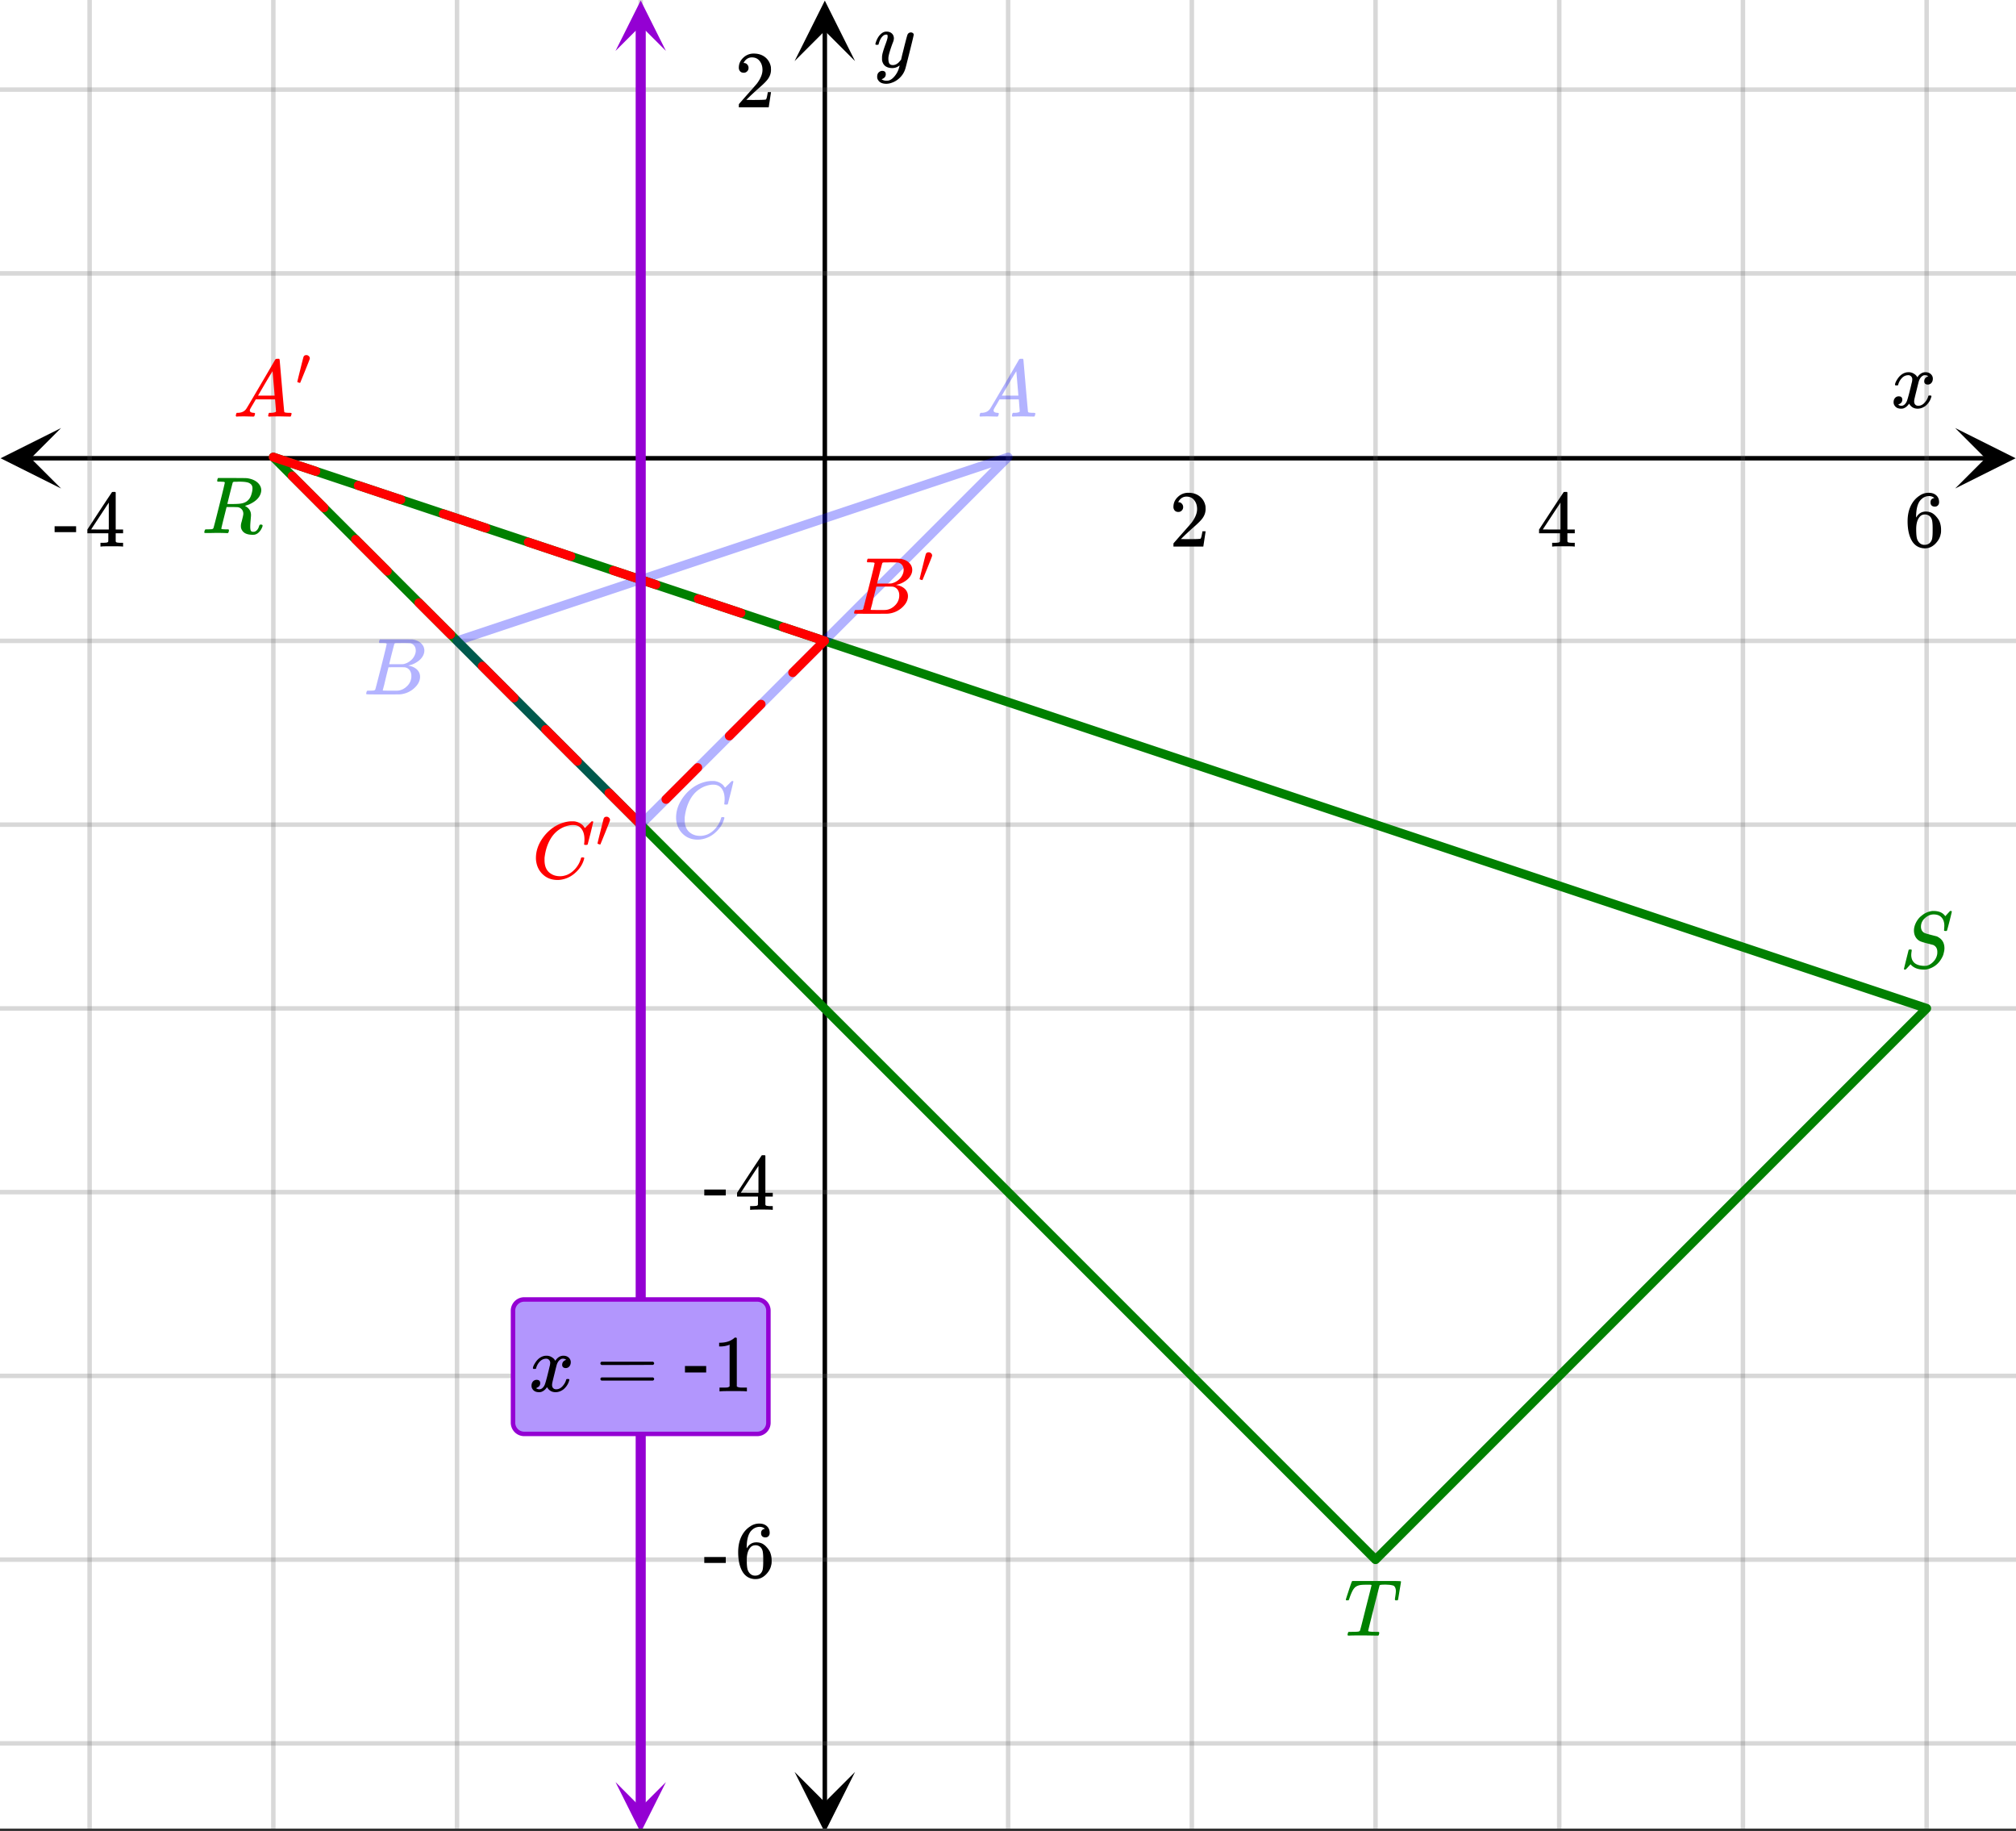<svg xmlns="http://www.w3.org/2000/svg" xmlns:xlink="http://www.w3.org/1999/xlink" width="449.28" height="408" viewBox="0 0 336.96 306"><rect x="0" y="0" width="336.96" height="306" fill="#333333" stroke="none"/><defs><symbol overflow="visible" id="d"><path d="M.563 0C.5-.063.469-.11.469-.14c0-.04.015-.118.047-.235.03-.113.054-.18.078-.203L.64-.625h.203c.625-.02 1.082-.242 1.375-.672.05-.05.863-1.422 2.437-4.11A452.554 452.554 0 0 0 7.046-9.5c.052-.07.095-.113.126-.125.039-.02.144-.031.312-.031h.235c.05.086.078.133.078.14l.375 4.344c.25 2.906.383 4.375.406 4.406.04.094.332.141.875.141.094 0 .16.008.203.016.04 0 .07.011.094.03a.111.111 0 0 1 .047.095.983.983 0 0 1-.047.187 1.032 1.032 0 0 1-.078.25C9.648-.016 9.594 0 9.5 0c-.168 0-.438-.004-.813-.016-.374-.007-.671-.015-.89-.015-.844 0-1.399.011-1.656.031h-.172a.365.365 0 0 1-.094-.11c0-.019.016-.1.047-.25.031-.124.055-.195.078-.218l.047-.047h.281c.477-.008.766-.082.86-.219L7.03-2.875H3.813l-.454.781c-.324.543-.492.836-.5.875a.524.524 0 0 0-.046.203c0 .23.203.36.609.391.176 0 .265.047.265.14a.583.583 0 0 1-.046.188.754.754 0 0 1-.094.25C3.523-.016 3.473 0 3.39 0c-.157 0-.403-.004-.735-.016-.336-.007-.586-.015-.75-.015C1.258-.031.848-.02.672 0zm6.39-3.5c0-.102-.058-.805-.172-2.11-.105-1.3-.164-1.956-.172-1.968L6.25-7c-.148.242-.434.719-.86 1.438L4.189-3.5H6.952zm0 0"/></symbol><symbol overflow="visible" id="f"><path d="M3.89-8.469c0-.008-.007-.02-.015-.031a.084.084 0 0 0-.047-.016.311.311 0 0 1-.062-.03.156.156 0 0 0-.079-.017c-.03-.007-.062-.015-.093-.015h-.219a.516.516 0 0 0-.125-.016h-.531c-.043-.008-.074-.039-.094-.094-.012-.019-.008-.097.016-.234.039-.164.082-.258.125-.281h1.75c2.332 0 3.562.008 3.687.015.613.094 1.098.313 1.453.657.352.344.531.746.531 1.203 0 .312-.085.617-.25.906-.199.367-.515.695-.953.984-.437.293-.89.485-1.359.579l-.14.046c.593.086 1.07.293 1.437.625.363.336.547.747.547 1.235 0 .648-.297 1.258-.89 1.828a4.026 4.026 0 0 1-2.47 1.11C6.047-.005 5.098 0 3.266 0 1.46 0 .55-.008.53-.031.488-.051.47-.086.47-.141c0-.062.008-.125.031-.187.04-.164.086-.258.14-.281a.954.954 0 0 1 .204-.016h.078c.238 0 .504-.008.797-.031.133-.031.222-.086.265-.172.02-.031.344-1.274.97-3.735.624-2.468.937-3.769.937-3.906zm4.86 1.14c0-.312-.078-.57-.234-.78a1.131 1.131 0 0 0-.625-.438c-.063-.02-.48-.035-1.25-.047-.18 0-.368.008-.563.016h-.64c-.125.012-.211.043-.25.094-.024.043-.172.609-.454 1.703-.273 1.093-.414 1.672-.421 1.734h1.093c.727 0 1.145-.004 1.25-.016.375-.07.723-.222 1.047-.453.332-.226.586-.504.766-.828.187-.332.281-.66.281-.984zm-.734 4.235c0-.394-.106-.722-.313-.984a1.208 1.208 0 0 0-.797-.453c-.054-.008-.43-.016-1.125-.016-1.062 0-1.593.008-1.593.016 0 .023-.086.351-.25.984a121.9 121.9 0 0 0-.454 1.906l-.25.938c0 .043.051.062.157.062.113 0 .476.008 1.093.016.801 0 1.235-.004 1.297-.016.582-.062 1.098-.32 1.547-.78a2.279 2.279 0 0 0 .688-1.673zm0 0"/></symbol><symbol overflow="visible" id="h"><path d="M8.781-6.484c0-.75-.168-1.336-.5-1.766-.324-.426-.793-.64-1.406-.64-.48 0-.996.117-1.547.343-.969.418-1.73 1.117-2.281 2.094-.492.867-.805 1.887-.938 3.062V-3c0 1.031.336 1.773 1.016 2.219.438.304.969.453 1.594.453.343 0 .718-.07 1.125-.219.531-.219 1.008-.57 1.437-1.062.426-.5.723-1.04.89-1.625.032-.114.056-.18.079-.204.031-.019.102-.03.219-.03.187 0 .281.038.281.109 0 .023-.012.07-.031.14-.211.805-.64 1.524-1.297 2.156C6.773-.425 6.05-.016 5.25.173a3.756 3.756 0 0 1-.953.125C3.367.297 2.594.03 1.969-.5A3.566 3.566 0 0 1 .766-2.516a3.733 3.733 0 0 1-.094-.875c0-1.082.336-2.132 1.015-3.156a7.267 7.267 0 0 1 1.5-1.64 6.098 6.098 0 0 1 1.97-1.063c.53-.164 1.015-.25 1.452-.25.32 0 .508.008.563.016.539.093.992.32 1.36.671l.109.141c.05.074.097.137.14.188.04.054.067.078.078.078.032 0 .149-.114.36-.344.062-.05.129-.113.203-.188l.219-.218a.722.722 0 0 1 .14-.14l.203-.204h.079c.124 0 .187.031.187.094 0 .031-.148.648-.438 1.844a166.04 166.04 0 0 0-.484 1.89.239.239 0 0 1-.078.094.858.858 0 0 1-.234.016h-.204a.936.936 0 0 1-.093-.094c0-.008.008-.086.031-.235.02-.175.031-.375.031-.593zm0 0"/></symbol><symbol overflow="visible" id="x"><path d="M3.875-8.469c0-.008-.008-.02-.016-.031a.084.084 0 0 0-.046-.016c-.012-.007-.028-.02-.047-.03a.291.291 0 0 0-.094-.017c-.031-.007-.063-.015-.094-.015H3.36a.516.516 0 0 0-.125-.016h-.53c-.044-.008-.075-.039-.095-.094-.011-.019-.007-.097.016-.234.05-.164.094-.258.125-.281h2.344c1.55 0 2.39.012 2.515.031.813.117 1.43.399 1.86.844.332.355.5.75.5 1.187 0 .094-.024.23-.063.407-.21.804-.87 1.453-1.984 1.953-.399.148-.621.218-.672.218l.094.079c.601.336.906.828.906 1.484 0 .105-.023.39-.063.86-.042.43-.062.78-.062 1.062 0 .312.031.539.094.672.062.125.195.187.406.187.125 0 .207-.008.25-.031.344-.125.582-.422.719-.89.05-.126.086-.204.11-.235.03-.031.097-.047.202-.047.188 0 .281.059.281.172 0 .156-.109.414-.328.766-.273.398-.59.64-.953.734-.062.02-.195.031-.39.031-.93 0-1.532-.281-1.813-.844a1.141 1.141 0 0 1-.14-.546v-.22c.007-.062.019-.128.03-.202a.716.716 0 0 1 .032-.157c.008-.039.031-.117.063-.234a2.01 2.01 0 0 0 .078-.312c.132-.508.203-.836.203-.985 0-.445-.196-.781-.578-1a1.217 1.217 0 0 0-.344-.11c-.086-.007-.402-.019-.953-.03h-.922l-.438 1.75a82.615 82.615 0 0 0-.437 1.812c0 .063.008.102.031.11.063.03.313.054.75.062h.406c.051.063.079.105.079.125.007.012 0 .094-.032.25a.464.464 0 0 1-.14.25h-.204a34.22 34.22 0 0 0-1.765-.031c-.211 0-.512.008-.906.015H.672C.516-.016.437-.055.437-.14c0-.007.016-.07.047-.187.04-.164.086-.258.141-.281a.954.954 0 0 1 .203-.016h.078c.239 0 .508-.008.813-.031.125-.031.207-.086.25-.172.031-.031.351-1.274.968-3.735.626-2.468.938-3.769.938-3.906zm4.406.344c-.187-.195-.437-.32-.75-.375-.304-.063-.734-.094-1.297-.094-.117 0-.23.008-.343.016h-.437c-.126.012-.212.055-.25.125-.013.023-.169.621-.47 1.797a169.86 169.86 0 0 0-.437 1.781c0 .012.312.016.937.016.696-.008 1.164-.04 1.407-.094.582-.094 1.03-.36 1.343-.797.145-.195.266-.46.36-.797.101-.344.156-.648.156-.922 0-.281-.074-.5-.219-.656zm0 0"/></symbol><symbol overflow="visible" id="y"><path d="M7.453-7.016c0-.601-.156-1.07-.469-1.406-.304-.332-.746-.5-1.328-.5-.5 0-.98.203-1.437.61-.45.398-.672.874-.672 1.437 0 .281.066.523.203.719.145.199.328.328.547.39.031.024.344.11.937.266.602.156.91.234.922.234.125.043.29.137.5.282.54.386.813.96.813 1.718 0 .243-.04.493-.11.75-.043.25-.132.5-.265.75C6.53-.66 5.66.016 4.484.266a2.94 2.94 0 0 1-.468.03c-.887 0-1.579-.245-2.079-.734l-.125-.156-.39.422c-.25.281-.39.426-.422.438-.023.02-.063.03-.125.03C.758.297.703.259.703.189c0-.032.258-1.086.781-3.172.02-.051.11-.079.266-.079h.172c.05.043.078.075.078.094.008.012.004.086-.016.219a3.75 3.75 0 0 0-.062.688c.031.585.238 1.023.625 1.312.394.281.93.422 1.61.422.081 0 .19-.004.327-.016.414-.101.79-.328 1.125-.672.344-.351.555-.757.641-1.218.02-.07.031-.211.031-.422 0-.57-.234-.961-.703-1.172-.055-.008-.375-.094-.969-.25-.593-.156-.902-.242-.921-.266a1.704 1.704 0 0 1-.954-.672c-.242-.343-.359-.75-.359-1.218 0-.446.125-.91.375-1.391.258-.477.57-.848.938-1.11.457-.394 1.007-.644 1.656-.75a.582.582 0 0 1 .14-.015h.157c.925 0 1.582.293 1.968.875l.797-.875h.11c.125 0 .187.031.187.094 0 .062-.133.61-.39 1.64-.262 1.024-.407 1.547-.438 1.579-.023.023-.09.03-.203.03-.18 0-.266-.034-.266-.109 0-.05.004-.097.016-.14 0-.04.004-.133.016-.282.007-.156.015-.265.015-.328zm0 0"/></symbol><symbol overflow="visible" id="z"><path d="M5.594 0c-.242 0-.64-.004-1.203-.016-.563-.007-1-.015-1.313-.015C1.91-.031 1.172-.02.86 0H.656a.365.365 0 0 1-.094-.11c0-.019.016-.1.047-.25a.561.561 0 0 1 .125-.265h.391c.531 0 .895-.008 1.094-.031a.747.747 0 0 0 .328-.078c.008-.008.02-.016.031-.016.04-.031.082-.125.125-.281.05-.157.235-.86.547-2.11.156-.613.281-1.113.375-1.5.633-2.468.953-3.726.953-3.78 0-.052-.133-.079-.39-.079h-.422c-.606 0-1 .027-1.188.078-.387.086-.68.246-.875.485-.25.273-.516.82-.797 1.64-.062.2-.11.32-.14.36-.024.03-.086.046-.188.046H.547c-.125 0-.203-.007-.235-.03C.29-5.954.282-5.978.282-6c0-.05.132-.484.406-1.297.195-.613.363-1.11.5-1.484.05-.164.109-.281.171-.344h6.313c1.207 0 1.812.023 1.812.063v.015l.016.016V-9c0 .063-.086.578-.25 1.547-.156.969-.242 1.46-.25 1.469 0 .023-.016.043-.047.062-.023.024-.09.031-.203.031h-.125c-.031-.007-.055-.015-.063-.015a.257.257 0 0 1-.046-.047c-.012-.02-.024-.035-.032-.047 0-.063.008-.18.032-.36.082-.488.125-.847.125-1.077 0-.196-.028-.364-.079-.5a1.017 1.017 0 0 0-.187-.313c-.063-.07-.184-.125-.36-.156a3.96 3.96 0 0 0-.453-.078 29.24 29.24 0 0 0-.625-.032c-.406 0-.667.012-.78.032-.118.011-.196.043-.235.093-.012.012-.336 1.274-.969 3.782-.625 2.5-.937 3.765-.937 3.796 0 .063.054.106.171.125.125.032.461.055 1.016.063.3 0 .484.008.547.016.063.011.098.039.11.078a.798.798 0 0 1-.016.234c-.043.168-.086.262-.125.281L5.687 0h-.093zm0 0"/></symbol><symbol overflow="visible" id="B"><path d="M.781-3.75C.727-3.8.703-3.848.703-3.89c.031-.25.172-.563.422-.938.414-.633.941-1.004 1.578-1.11.133-.007.235-.015.297-.015.313 0 .598.086.86.25.269.156.46.355.578.594.113-.157.187-.25.218-.282.332-.375.711-.562 1.14-.562.364 0 .661.105.891.312.227.211.344.465.344.766 0 .281-.078.516-.234.703a.776.776 0 0 1-.625.281.64.64 0 0 1-.422-.14.521.521 0 0 1-.156-.39c0-.415.222-.696.672-.845a.58.58 0 0 0-.141-.093.705.705 0 0 0-.39-.094.91.91 0 0 0-.266.031c-.336.149-.586.445-.75.89-.032.075-.164.579-.39 1.516-.231.93-.356 1.45-.376 1.563a1.827 1.827 0 0 0-.047.406c0 .211.063.383.188.516.125.125.289.187.5.187.383 0 .726-.16 1.031-.484.3-.32.508-.676.625-1.063.02-.082.04-.129.063-.14.03-.02.109-.031.234-.031.164 0 .25.039.25.109 0 .012-.012.058-.031.14-.149.563-.461 1.055-.938 1.47-.43.323-.875.484-1.344.484-.625 0-1.101-.282-1.421-.844-.262.406-.594.68-1 .812-.086.02-.2.032-.344.032-.524 0-.89-.188-1.11-.563a.953.953 0 0 1-.14-.531c0-.27.078-.5.234-.688a.798.798 0 0 1 .625-.28c.395 0 .594.187.594.562 0 .336-.164.574-.484.718a.359.359 0 0 1-.063.047l-.078.031c-.012.012-.024.016-.031.016h-.032c0 .031.063.074.188.125a.817.817 0 0 0 .36.078c.32 0 .597-.203.827-.61.102-.163.282-.75.532-1.75.05-.206.109-.437.171-.687.063-.257.11-.457.141-.593.031-.133.05-.211.063-.235a2.86 2.86 0 0 0 .078-.531.678.678 0 0 0-.188-.5.613.613 0 0 0-.484-.203c-.406 0-.762.156-1.063.469a2.562 2.562 0 0 0-.609 1.078c-.012.074-.031.12-.063.14a.752.752 0 0 1-.218.016zm0 0"/></symbol><symbol overflow="visible" id="G"><path d="M6.234-5.813c.125 0 .227.04.313.11.094.062.14.152.14.266 0 .117-.226 1.058-.671 2.828C5.578-.836 5.328.133 5.266.312a3.459 3.459 0 0 1-.688 1.22 3.641 3.641 0 0 1-1.11.874c-.491.239-.945.36-1.359.36-.687 0-1.152-.22-1.39-.657-.094-.125-.14-.304-.14-.53 0-.306.085-.544.265-.72.187-.168.379-.25.578-.25.394 0 .594.188.594.563 0 .332-.157.578-.47.734a.298.298 0 0 1-.062.032.295.295 0 0 0-.078.03c-.011.009-.023.016-.031.016L1.328 2c.031.05.129.11.297.172.133.05.273.078.422.078h.11c.155 0 .273-.012.359-.031.332-.094.648-.324.953-.688A3.69 3.69 0 0 0 4.188.25c.093-.3.14-.477.14-.531 0-.008-.012-.004-.031.015a.358.358 0 0 1-.078.047c-.336.239-.703.36-1.11.36-.46 0-.84-.106-1.14-.313-.293-.219-.48-.531-.563-.937a2.932 2.932 0 0 1-.015-.407c0-.218.007-.382.03-.5.063-.394.266-1.054.61-1.984.196-.531.297-.898.297-1.11a.838.838 0 0 0-.031-.265c-.024-.05-.074-.078-.156-.078h-.063c-.21 0-.406.094-.594.281-.293.293-.511.727-.656 1.297 0 .012-.008.027-.015.047a.188.188 0 0 1-.032.047l-.015.015c-.012.012-.028.016-.047.016h-.36C.305-3.8.281-3.836.281-3.86a.97.97 0 0 1 .047-.203c.188-.625.469-1.113.844-1.468.3-.282.617-.422.953-.422.383 0 .688.105.906.312.227.2.344.485.344.86-.023.168-.04.261-.047.281 0 .055-.07.246-.203.578-.367 1-.586 1.735-.656 2.203a1.857 1.857 0 0 0-.016.297c0 .344.05.61.156.797.114.18.313.266.594.266.207 0 .406-.051.594-.157a1.84 1.84 0 0 0 .422-.328c.093-.101.21-.242.36-.422a32.833 32.833 0 0 1 .25-1.063c.093-.35.175-.687.25-1 .343-1.35.534-2.062.577-2.124a.592.592 0 0 1 .578-.36zm0 0"/></symbol><symbol overflow="visible" id="A"><path d="M1.781-5.031c.157 0 .29.058.407.172a.485.485 0 0 1 .171.359.547.547 0 0 1-.03.14c0 .044-.263.712-.782 2C1.023-1.065.757-.413.75-.405c-.012.011-.027.015-.047.015A.734.734 0 0 1 .5-.437C.344-.488.266-.523.266-.547c0-.039.164-.734.5-2.078.332-1.352.515-2.063.546-2.125.083-.188.239-.281.47-.281zm0 0"/></symbol><symbol overflow="visible" id="C"><path d="M1.484-5.781c-.25 0-.449-.078-.593-.235a.872.872 0 0 1-.22-.609c0-.645.243-1.195.735-1.656a2.46 2.46 0 0 1 1.766-.703c.77 0 1.41.21 1.922.625.508.418.82.964.937 1.64.008.168.016.32.016.453 0 .524-.156 1.012-.469 1.47-.25.374-.758.89-1.516 1.546-.324.281-.777.695-1.359 1.234l-.781.766 1.016.016c1.414 0 2.164-.024 2.25-.079.039-.007.085-.101.14-.28.031-.095.094-.4.188-.923v-.03h.53v.03l-.374 2.47V0h-5v-.25c0-.188.008-.29.031-.313.008-.007.383-.437 1.125-1.28.977-1.095 1.61-1.813 1.89-2.157.602-.82.907-1.57.907-2.25 0-.594-.156-1.086-.469-1.484-.312-.407-.746-.61-1.297-.61-.523 0-.945.235-1.265.703-.024.032-.047.079-.078.141a.274.274 0 0 0-.047.078c0 .012.02.016.062.016a.68.68 0 0 1 .547.25.801.801 0 0 1 .219.562c0 .23-.078.422-.235.578a.76.76 0 0 1-.578.235zm0 0"/></symbol><symbol overflow="visible" id="D"><path d="M6.234 0c-.125-.031-.71-.047-1.75-.047-1.074 0-1.671.016-1.796.047h-.126v-.625h.422c.383-.008.618-.031.704-.063a.286.286 0 0 0 .171-.14c.008-.008.016-.25.016-.719v-.672h-3.5v-.625l2.031-3.11A431.58 431.58 0 0 1 4.5-9.108c.02-.008.113-.016.281-.016h.25l.078.078v6.203h1.235v.625H5.109V-.89a.25.25 0 0 0 .079.157c.07.062.328.101.765.109h.39V0zm-2.28-2.844v-4.5L1-2.859l1.469.015zm0 0"/></symbol><symbol overflow="visible" id="E"><path d="M5.031-8.11c-.199-.195-.48-.304-.843-.328-.625 0-1.153.274-1.579.813-.418.586-.625 1.492-.625 2.719L2-4.86l.11-.172c.363-.54.859-.813 1.484-.813.414 0 .781.09 1.094.266a2.6 2.6 0 0 1 .64.547c.219.242.395.492.531.75.196.449.297.933.297 1.453v.234c0 .211-.027.403-.078.578-.105.532-.383 1.032-.828 1.5-.387.407-.82.66-1.297.766a2.688 2.688 0 0 1-.547.047c-.168 0-.32-.016-.453-.047-.668-.125-1.2-.484-1.594-1.078C.83-1.66.563-2.79.563-4.218c0-.97.171-1.817.515-2.548.344-.726.82-1.296 1.438-1.703a2.62 2.62 0 0 1 1.562-.515c.531 0 .953.14 1.266.421.32.282.484.665.484 1.141 0 .23-.07.414-.203.547-.125.137-.297.203-.516.203-.218 0-.398-.062-.53-.187-.126-.125-.188-.301-.188-.532 0-.406.21-.644.64-.718zm-.593 3.235a1.18 1.18 0 0 0-.97-.484c-.335 0-.605.105-.812.312C2.22-4.597 2-3.883 2-2.907c0 .794.05 1.345.156 1.657.094.273.242.5.453.688.22.187.477.28.782.28.457 0 .804-.171 1.046-.515.133-.187.22-.41.25-.672.04-.258.063-.64.063-1.14v-.422c0-.508-.023-.895-.063-1.156a1.566 1.566 0 0 0-.25-.688zm0 0"/></symbol><symbol overflow="visible" id="F"><path d="M.14-2.406v-.985h3.594v.985zm0 0"/></symbol><symbol overflow="visible" id="H"><path d="M.75-4.672c0-.125.063-.219.188-.281H9.53c.133.062.203.156.203.281 0 .094-.062.18-.187.25l-4.281.016H.969C.82-4.457.75-4.546.75-4.672zm0 2.61c0-.133.07-.223.219-.266h8.578a.249.249 0 0 0 .062.047l.063.047c.02.011.035.039.047.078.008.031.015.062.015.094 0 .117-.07.203-.203.265H.937C.813-1.859.75-1.945.75-2.063zm0 0"/></symbol><symbol overflow="visible" id="J"><path d="M5.61 0c-.157-.031-.872-.047-2.141-.047C2.207-.047 1.5-.03 1.344 0h-.157v-.625h.344c.52 0 .86-.008 1.016-.031.07-.008.18-.067.328-.172v-6.969c-.023 0-.059.016-.11.047a4.134 4.134 0 0 1-1.39.25h-.25v-.625h.25c.758-.02 1.39-.188 1.89-.5a2.46 2.46 0 0 0 .422-.313c.008-.03.063-.046.157-.046a.36.36 0 0 1 .234.078v8.078c.133.137.43.203.89.203h.798V0zm0 0"/></symbol><symbol overflow="visible" id="I"><path d="M.656-4.234h3.547v1.078H.656zm0 0"/></symbol><clipPath id="i"><path d="M0 0h336.96v305.547H0zm0 0"/></clipPath><clipPath id="j"><path d="M.102 71.52H11V82H.102zm0 0"/></clipPath><clipPath id="k"><path d="M326.79 71.52h10.17V82h-10.17zm0 0"/></clipPath><clipPath id="l"><path d="M14 0h309v305.547H14zm0 0"/></clipPath><clipPath id="m"><path d="M132.809 296H143v9.547h-10.191zm0 0"/></clipPath><clipPath id="n"><path d="M132.809 0H143v10.21h-10.191zm0 0"/></clipPath><clipPath id="o"><path d="M0 14h336.96v278H0zm0 0"/></clipPath><clipPath id="p"><path d="M102.879 297H112v8.547h-9.121zm0 0"/></clipPath><clipPath id="q"><path d="M102.879 0H112v8.508h-9.121zm0 0"/></clipPath><filter id="a" filterUnits="objectBoundingBox" x="0%" y="0%" width="100%" height="100%"><feColorMatrix in="SourceGraphic" values="0 0 0 0 1 0 0 0 0 1 0 0 0 0 1 0 0 0 1 0"/></filter><mask id="s"><path fill-opacity=".298" d="M0 0h336.96v306H0z" filter="url(#a)"/></mask><clipPath id="c"><path d="M.2 1h10.562v11H.199zm0 0"/></clipPath><clipPath id="b"><path d="M0 0h11v17H0z"/></clipPath><g clip-path="url(#b)"><g clip-path="url(#c)" id="r"><use xlink:href="#d" x=".258" y="11.609" fill="#00f"/></g></g><mask id="u"><path fill-opacity=".298" d="M0 0h336.96v306H0z" filter="url(#a)"/></mask><clipPath id="e"><path d="M0 0h12v17H0z"/></clipPath><g id="t" clip-path="url(#e)"><use xlink:href="#f" x=".742" y="12.04" fill="#00f"/></g><mask id="w"><path fill-opacity=".298" d="M0 0h336.96v306H0z" filter="url(#a)"/></mask><clipPath id="g"><path d="M0 0h12v17H0z"/></clipPath><g id="v" clip-path="url(#g)"><use xlink:href="#h" x=".333" y="12.005" fill="#00f"/></g></defs><g clip-path="url(#i)" fill="#fff"><path d="M0 0h336.96v306H0z"/><path d="M0 0h336.96v306H0z"/></g><path d="M5.055 76.574h326.89" fill="none" stroke="#000" stroke-width=".749"/><g clip-path="url(#j)"><path d="M10.21 71.52L.103 76.574 10.21 81.63l-5.055-5.055zm0 0"/></g><g clip-path="url(#k)"><path d="M326.79 71.52l10.108 5.054-10.109 5.055 5.055-5.055zm0 0"/></g><g clip-path="url(#l)"><path d="M168.5 0v306.297M199.203 0v306.297M229.91 0v306.297M260.613 0v306.297M291.316 0v306.297M322.023 0v306.297M107.09 0v306.297M76.387 0v306.297M45.684 0v306.297M14.977 0v306.297" fill="none" stroke-linecap="round" stroke-linejoin="round" stroke="#666" stroke-opacity=".251" stroke-width=".749"/></g><path d="M137.863 301.242V5.055" fill="none" stroke="#000" stroke-width=".749"/><g clip-path="url(#m)"><path d="M132.809 296.086l5.054 10.11 5.055-10.11-5.055 5.055zm0 0"/></g><g clip-path="url(#n)"><path d="M132.809 10.21L137.863.103l5.055 10.109-5.055-5.055zm0 0"/></g><g clip-path="url(#o)"><path d="M0 45.684h337M0 14.977h337M0 107.09h337M0 137.797h337M0 168.5h337M0 199.203h337M0 229.91h337M0 260.613h337M0 291.316h337" fill="none" stroke-linecap="round" stroke-linejoin="round" stroke="#666" stroke-opacity=".251" stroke-width=".749"/></g><path d="M322.023 168.5l-92.113 92.113M229.91 260.613L45.684 76.387M45.684 76.387l276.34 92.113" fill="red" stroke-width="1.498" stroke-linecap="round" stroke="green"/><path d="M76.387 107.09l30.703 30.707M107.09 137.797l61.41-61.41M168.5 76.387L76.387 107.09" fill="red" fill-opacity=".302" stroke-width="1.498" stroke-linecap="round" stroke="#00f" stroke-opacity=".302"/><path d="M137.797 107.09l-30.707 30.707M138.324 107.621l-5.293 5.297a.735.735 0 0 1-.531.219.735.735 0 0 1-.531-.219.735.735 0 0 1-.219-.531c0-.207.074-.383.219-.532l5.297-5.293a.72.72 0 0 1 .53-.218c.208 0 .384.07.528.219.149.144.219.32.219.527a.72.72 0 0 1-.219.531zm-10.59 10.59l-5.296 5.297a.72.72 0 0 1-.528.219.735.735 0 0 1-.531-.22.735.735 0 0 1-.219-.53.72.72 0 0 1 .219-.528l5.297-5.297a.72.72 0 0 1 .527-.218c.207 0 .387.074.531.218a.728.728 0 0 1 .22.532.72.72 0 0 1-.22.527zm-10.59 10.59l-5.296 5.297a.728.728 0 0 1-.532.218.726.726 0 0 1-.527-.218.713.713 0 0 1-.219-.532.71.71 0 0 1 .22-.527l5.296-5.297a.72.72 0 0 1 .527-.219c.207 0 .383.075.532.22a.735.735 0 0 1 .218.53.72.72 0 0 1-.218.528zm0 0M107.09 137.797l-61.406-61.41M106.563 138.324l-5.297-5.293a.735.735 0 0 1-.22-.531c0-.207.075-.383.22-.531a.735.735 0 0 1 .53-.219.72.72 0 0 1 .528.219l5.297 5.297a.735.735 0 0 1 .219.53.72.72 0 0 1-.219.528.72.72 0 0 1-.531.219.705.705 0 0 1-.528-.219zm-10.594-10.59l-5.293-5.296a.705.705 0 0 1-.219-.528.72.72 0 0 1 .219-.531.72.72 0 0 1 .527-.219c.207 0 .387.074.531.219l5.297 5.297a.72.72 0 0 1 .219.527.728.728 0 0 1-.219.531.735.735 0 0 1-.531.22.735.735 0 0 1-.531-.22zm-10.59-10.59l-5.293-5.296a.717.717 0 0 1-.223-.532c0-.203.075-.382.223-.527a.705.705 0 0 1 .527-.219.72.72 0 0 1 .532.22l5.293 5.296c.148.144.222.32.222.527a.723.723 0 0 1-.222.532.72.72 0 0 1-.528.218.735.735 0 0 1-.531-.218zm-10.59-10.593l-5.297-5.293a.735.735 0 0 1-.219-.531.72.72 0 0 1 .22-.528.72.72 0 0 1 .53-.219c.207 0 .383.07.528.22l5.297 5.292a.72.72 0 0 1 .218.531c0 .207-.07.383-.218.528a.715.715 0 0 1-.528.222.717.717 0 0 1-.53-.222zM64.2 95.96l-5.297-5.293a.735.735 0 0 1-.218-.531c0-.207.074-.383.218-.532a.728.728 0 0 1 .532-.218.72.72 0 0 1 .527.218l5.297 5.297a.728.728 0 0 1 .219.532.72.72 0 0 1-.22.527.72.72 0 0 1-.53.219.705.705 0 0 1-.528-.22zM53.605 85.37l-5.292-5.297a.705.705 0 0 1-.22-.527.72.72 0 0 1 .22-.531.72.72 0 0 1 .527-.22c.207 0 .383.075.531.22l5.297 5.296a.72.72 0 0 1 .219.528.735.735 0 0 1-.219.531.735.735 0 0 1-.531.219.735.735 0 0 1-.532-.219zm0 0M45.684 76.387l92.113 30.703" fill="red"/><path d="M45.918 75.676l7.105 2.367a.73.73 0 0 1 .434.379.708.708 0 0 1 .04.57.71.71 0 0 1-.376.434.725.725 0 0 1-.57.039l-7.106-2.367a.735.735 0 0 1-.433-.375.718.718 0 0 1-.04-.575.717.717 0 0 1 .376-.43.71.71 0 0 1 .57-.042zm14.21 4.738l7.106 2.367c.196.067.34.192.43.375a.71.71 0 0 1 .043.57.714.714 0 0 1-.375.434.735.735 0 0 1-.574.043l-7.102-2.371a.69.69 0 0 1-.433-.375.725.725 0 0 1-.043-.57.735.735 0 0 1 .375-.434.719.719 0 0 1 .574-.039zm14.208 4.734l7.105 2.368a.73.73 0 0 1 .434.379.708.708 0 0 1 .04.57.71.71 0 0 1-.376.433.725.725 0 0 1-.57.04l-7.106-2.368a.735.735 0 0 1-.433-.375.734.734 0 0 1-.04-.574.717.717 0 0 1 .376-.43.71.71 0 0 1 .57-.043zm14.21 4.739l7.106 2.367c.196.066.34.191.434.375.09.183.105.375.039.57a.714.714 0 0 1-.375.434.735.735 0 0 1-.574.043l-7.102-2.371a.69.69 0 0 1-.433-.375.725.725 0 0 1-.043-.57.73.73 0 0 1 .379-.434.708.708 0 0 1 .57-.04zm14.208 4.734l7.105 2.367a.73.73 0 0 1 .434.38.708.708 0 0 1 .039.57.71.71 0 0 1-.375.433.725.725 0 0 1-.57.04l-7.106-2.368a.735.735 0 0 1-.433-.375.734.734 0 0 1-.04-.574.717.717 0 0 1 .376-.43.71.71 0 0 1 .57-.043zm14.21 4.738l7.106 2.368c.196.066.34.191.434.375.09.183.105.375.039.57a.714.714 0 0 1-.375.433.725.725 0 0 1-.57.043l-7.106-2.37a.71.71 0 0 1-.433-.376.708.708 0 0 1-.04-.57.71.71 0 0 1 .376-.434.708.708 0 0 1 .57-.039zm14.212 4.735l6.855 2.285c.2.066.34.191.434.379a.725.725 0 0 1 .043.57.73.73 0 0 1-.38.434.725.725 0 0 1-.57.039l-6.859-2.285a.735.735 0 0 1-.433-.375.734.734 0 0 1-.04-.575.717.717 0 0 1 .376-.43.718.718 0 0 1 .574-.042zm0 0" fill="red"/><path d="M107.09 302.082V4.211" fill="none" stroke-width="1.685" stroke="#9400d3"/><g clip-path="url(#p)"><path d="M102.879 297.785l4.21 8.426 4.216-8.426L107.09 302zm0 0" fill="#9400d3"/></g><g clip-path="url(#q)"><path d="M102.879 8.508l4.21-8.422 4.216 8.422-4.215-4.211zm0 0" fill="#9400d3"/></g><use xlink:href="#r" transform="translate(163 58)" mask="url(#s)"/><use xlink:href="#t" transform="translate(60 104)" mask="url(#u)"/><use xlink:href="#v" transform="translate(112 128)" mask="url(#w)"/><use xlink:href="#x" x="33.7" y="89.08" fill="green"/><use xlink:href="#y" x="317.529" y="161.723" fill="green"/><use xlink:href="#z" x="224.667" y="273.307" fill="green"/><use xlink:href="#d" x="38.942" y="69.609" fill="red"/><use xlink:href="#A" x="49.427" y="64.367" fill="red"/><use xlink:href="#f" x="142.289" y="102.56" fill="red"/><use xlink:href="#A" x="153.44" y="97.318" fill="red"/><use xlink:href="#h" x="88.907" y="146.745" fill="red"/><use xlink:href="#A" x="99.602" y="141.503" fill="red"/><use xlink:href="#B" x="316.031" y="68.149"/><use xlink:href="#C" x="195.46" y="91.327"/><use xlink:href="#D" x="256.869" y="91.327"/><use xlink:href="#E" x="318.278" y="91.327"/><use xlink:href="#F" x="8.987" y="91.327"/><use xlink:href="#D" x="14.229" y="91.327"/><use xlink:href="#G" x="146.033" y="11.233"/><use xlink:href="#C" x="122.818" y="17.936"/><use xlink:href="#F" x="117.576" y="202.163"/><use xlink:href="#D" x="122.818" y="202.163"/><use xlink:href="#F" x="117.576" y="263.571"/><use xlink:href="#E" x="122.818" y="263.571"/><path d="M85.746 237.734v-18.722a1.884 1.884 0 0 1 1.156-1.73c.23-.094.47-.141.72-.141h38.94a1.866 1.866 0 0 1 1.872 1.87v18.723c0 .25-.047.489-.141.72a1.92 1.92 0 0 1-.406.605 1.866 1.866 0 0 1-1.324.547H87.62a1.856 1.856 0 0 1-1.324-.547 1.889 1.889 0 0 1-.55-1.324zm0 0" fill="#b296fd" stroke="#9400d3" stroke-width=".749"/><use xlink:href="#B" x="88.369" y="232.493"/><use xlink:href="#H" x="99.602" y="232.493"/><use xlink:href="#I" x="113.831" y="232.493"/><use xlink:href="#J" x="119.073" y="232.493"/></svg>